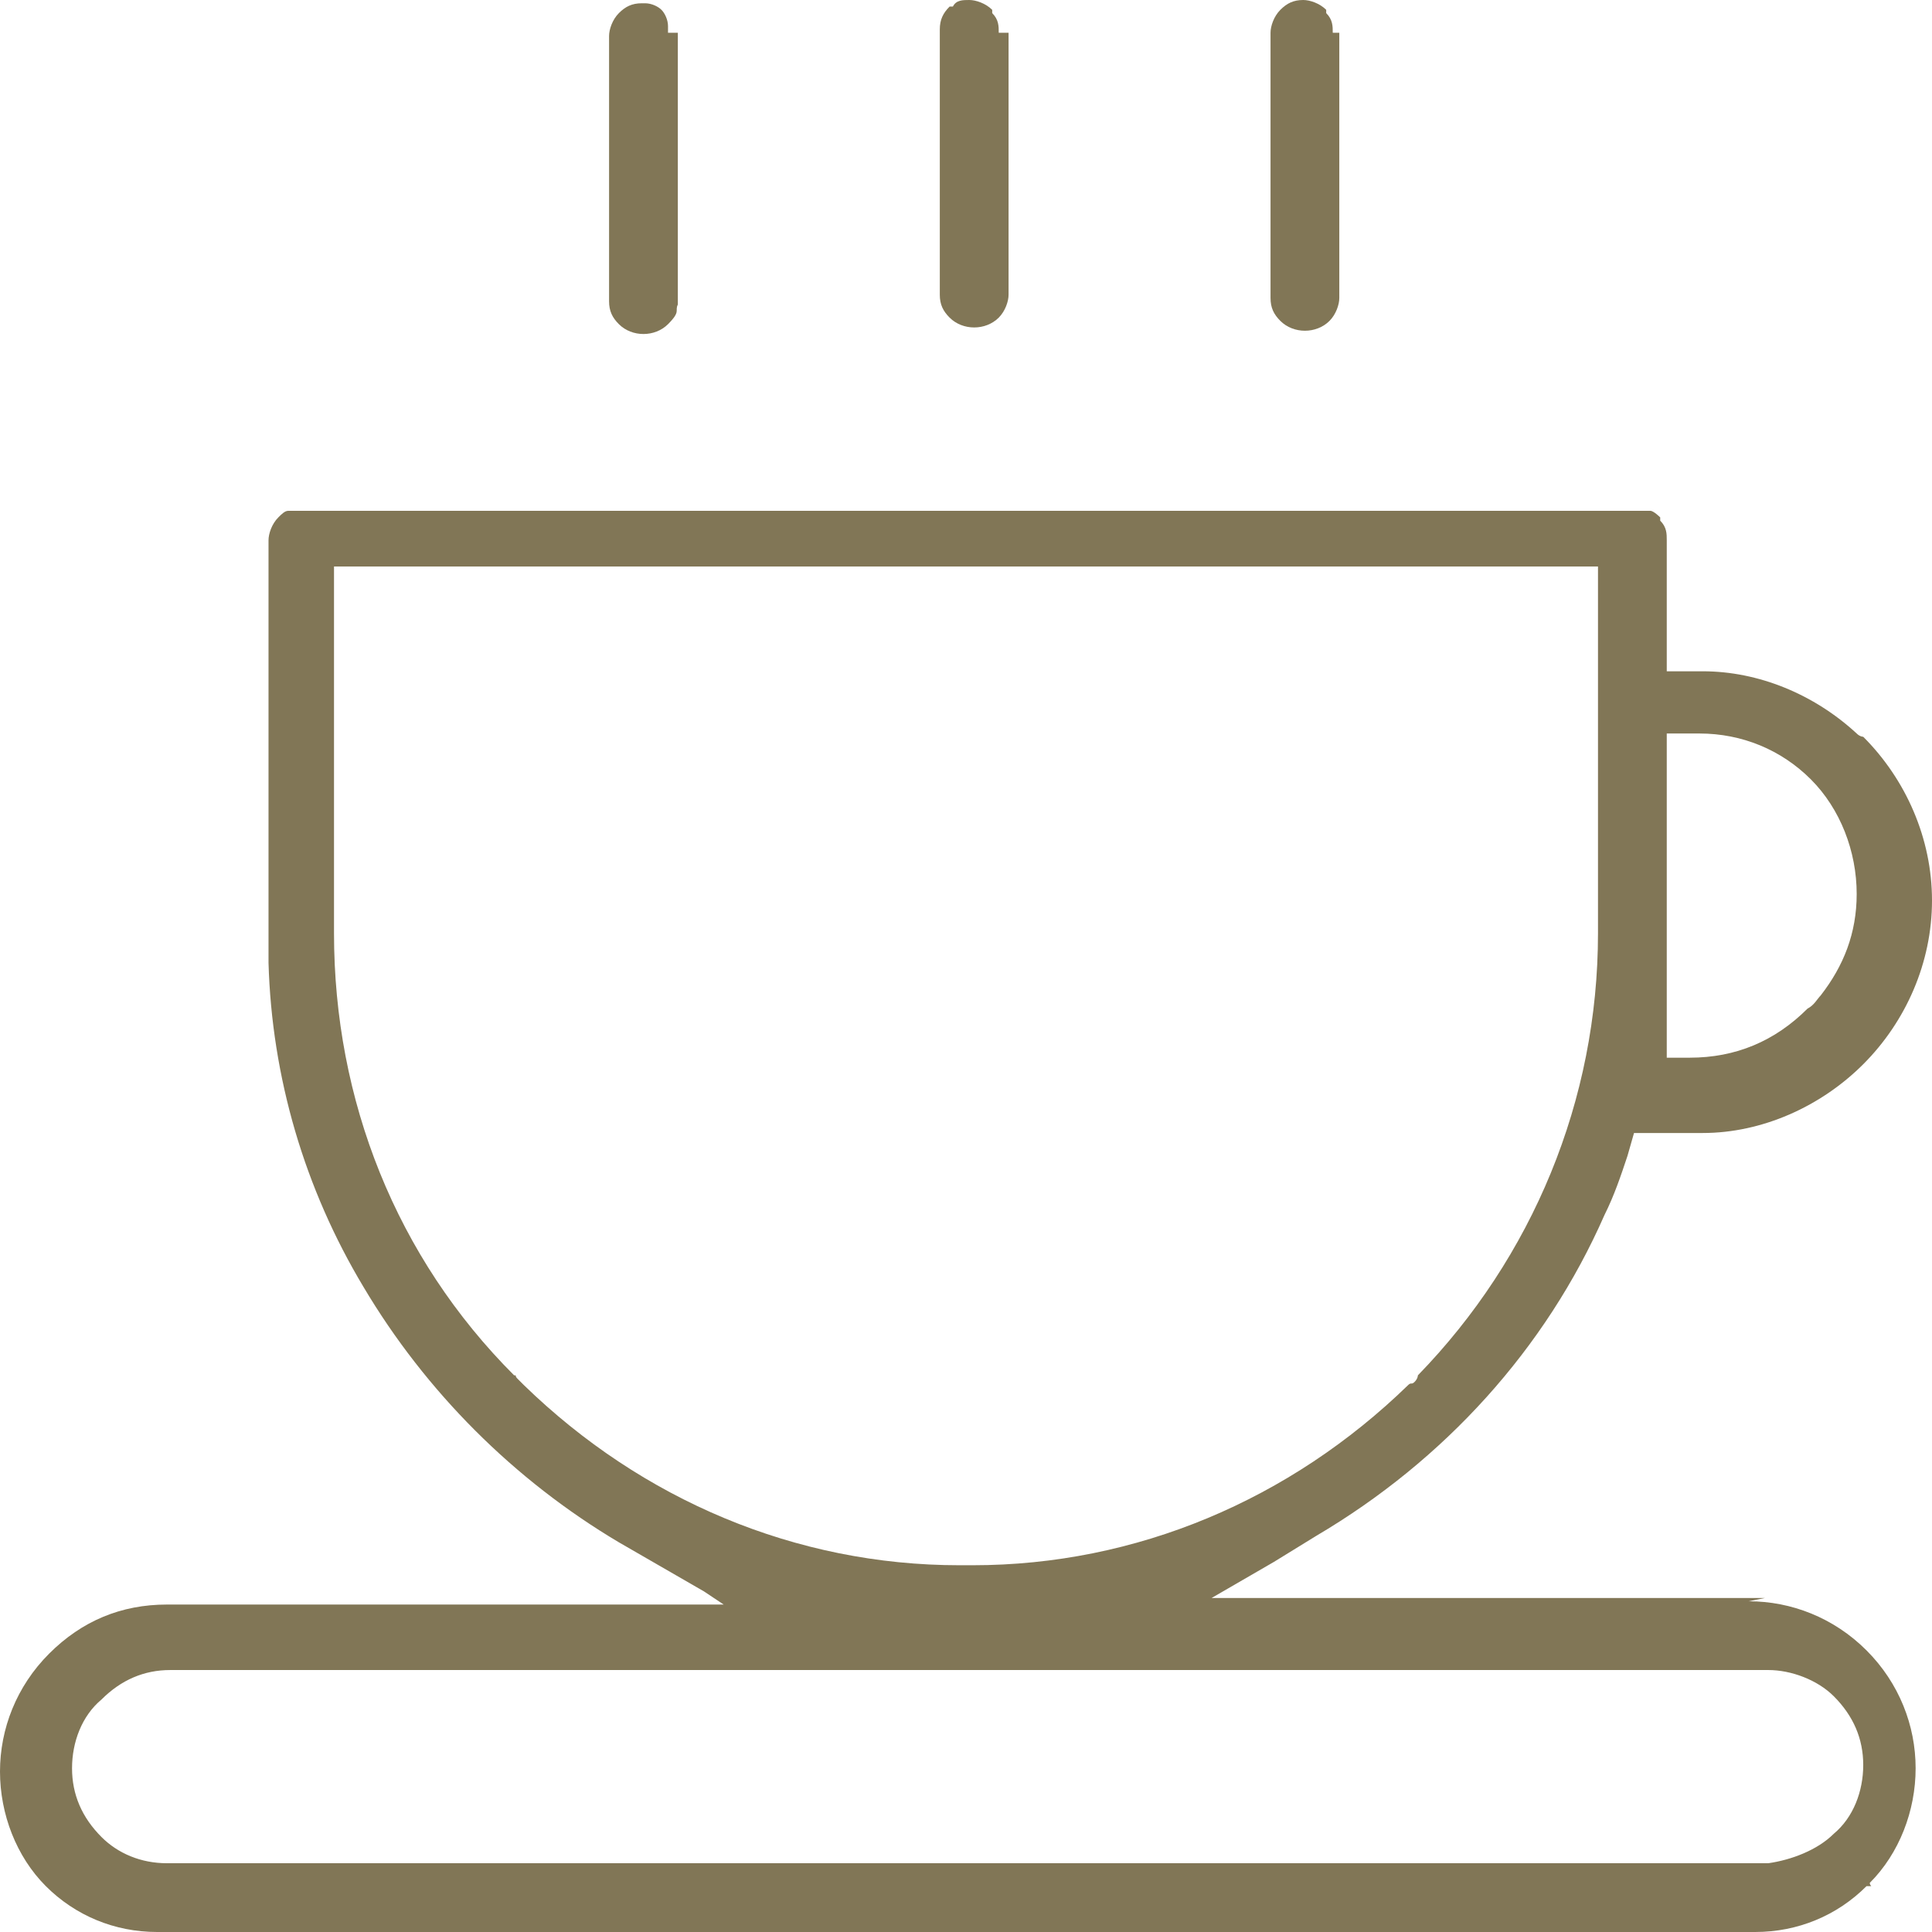 <svg width="59" height="59" viewBox="0 0 59 59" fill="none" xmlns="http://www.w3.org/2000/svg">
<path d="M53.9 48.8H37L38.9 47.7L40.2 46.9C44.1 44.6 47.2 41.2 49 37.1C49.3 36.5 49.5 35.9 49.7 35.3L49.9 34.6H51.8C51.8 34.6 51.9 34.6 52 34.6C53.8 34.6 55.6 33.8 56.9 32.5C58.2 31.2 59 29.4 59 27.5C59 25.6 58.2 23.8 56.9 22.5C56.9 22.5 56.8 22.5 56.7 22.4C55.4 21.2 53.7 20.5 52 20.5C52 20.5 52 20.5 51.9 20.5H50.9V16.5C50.9 16.3 50.9 16.1 50.7 15.9C50.7 15.9 50.7 15.9 50.7 15.8C50.7 15.8 50.5 15.6 50.4 15.6C50.4 15.6 50.4 15.6 50.3 15.6C50.3 15.6 50.1 15.6 50 15.6H49.3H9.1C9.1 15.6 8.9 15.6 8.8 15.6C8.7 15.6 8.6 15.7 8.5 15.8C8.3 16 8.2 16.3 8.2 16.5V29.4C8.3 32.9 9.3 36.3 11.1 39.3C13 42.5 15.7 45.2 18.9 47.1L21.5 48.6L22.1 49H5.1C3.7 49 2.5 49.5 1.5 50.5C0.5 51.5 0 52.8 0 54.1C0 55.4 0.5 56.7 1.4 57.6C2.3 58.5 3.5 59 4.8 59H53.6C54.9 59 56.1 58.5 57 57.6C57 57.6 57 57.6 57.1 57.6C57.2 57.6 57.1 57.6 57.1 57.5C58 56.6 58.5 55.3 58.5 54C58.5 52.7 58 51.4 57 50.4C56 49.4 54.7 48.9 53.4 48.9L53.9 48.8ZM50.9 32.5V22.4H51.9C53.2 22.4 54.4 22.9 55.3 23.8C56.2 24.7 56.7 26 56.7 27.3C56.7 28.5 56.3 29.5 55.6 30.4C55.5 30.5 55.4 30.7 55.2 30.8C54.2 31.8 53 32.3 51.6 32.3H50.6L50.9 32.5ZM16 42.3C16 42.3 15.9 42.2 15.8 42.1C15.7 42 15.8 42 15.7 42C12.1 38.4 10.2 33.6 10.2 28.5V17.3H48.8V28.5C48.8 33.6 46.8 38.4 43.3 42C43.3 42 43.3 42.1 43.2 42.2C43.1 42.3 43.1 42.2 43 42.3C39.4 45.8 34.7 47.8 29.7 47.8C29.7 47.8 29.6 47.8 29.5 47.8C29.4 47.8 29.4 47.8 29.3 47.8C24.3 47.8 19.6 45.8 16 42.3ZM56.9 53.9C56.9 54.7 56.6 55.5 56 56C55.5 56.5 54.7 56.8 54 56.9H5.1C4.3 56.9 3.6 56.6 3.1 56.1C2.5 55.5 2.2 54.8 2.2 54C2.2 53.2 2.5 52.4 3.1 51.9C3.7 51.3 4.4 51 5.2 51H54C54.7 51 55.5 51.3 56 51.8C56.6 52.4 56.9 53.1 56.9 53.9Z" fill="#817656"/>
<path d="M30.5 1C30.5 0.8 30.5 0.6 30.3 0.4C30.3 0.4 30.3 0.4 30.3 0.3C30.1 0.1 29.8 0 29.6 0C29.4 0 29.2 4.47035e-08 29.1 0.2C29.1 0.2 29.1 0.2 29 0.2C28.8 0.4 28.7 0.6 28.7 0.9V9C28.7 9.3 28.8 9.5 29 9.7C29.4 10.1 30.1 10.1 30.5 9.7C30.7 9.5 30.8 9.2 30.8 9V1H30.5Z" fill="#817656"/>
<path d="M40.7 1C40.7 0.8 40.7 0.6 40.5 0.4C40.5 0.4 40.5 0.4 40.5 0.3C40.3 0.1 40 0 39.8 0C39.5 0 39.3 0.1 39.1 0.3C38.9 0.5 38.8 0.8 38.8 1V9.1C38.8 9.4 38.9 9.6 39.1 9.8C39.5 10.2 40.2 10.2 40.6 9.8C40.8 9.6 40.9 9.3 40.9 9.1V1H40.7Z" fill="#817656"/>
<path d="M20.4 1C20.4 1 20.4 0.9 20.4 0.8C20.4 0.6 20.3 0.4 20.2 0.3C20.1 0.2 19.9 0.1 19.7 0.1C19.7 0.1 19.7 0.1 19.6 0.1C19.3 0.1 19.1 0.2 18.9 0.4C18.7 0.6 18.6 0.9 18.6 1.1V9.2C18.6 9.5 18.7 9.7 18.9 9.9C19.3 10.3 20 10.3 20.4 9.9C20.8 9.5 20.6 9.5 20.7 9.3C20.7 9.3 20.7 9.2 20.7 9.1V1H20.4Z" fill="#817656"/>
</svg>
